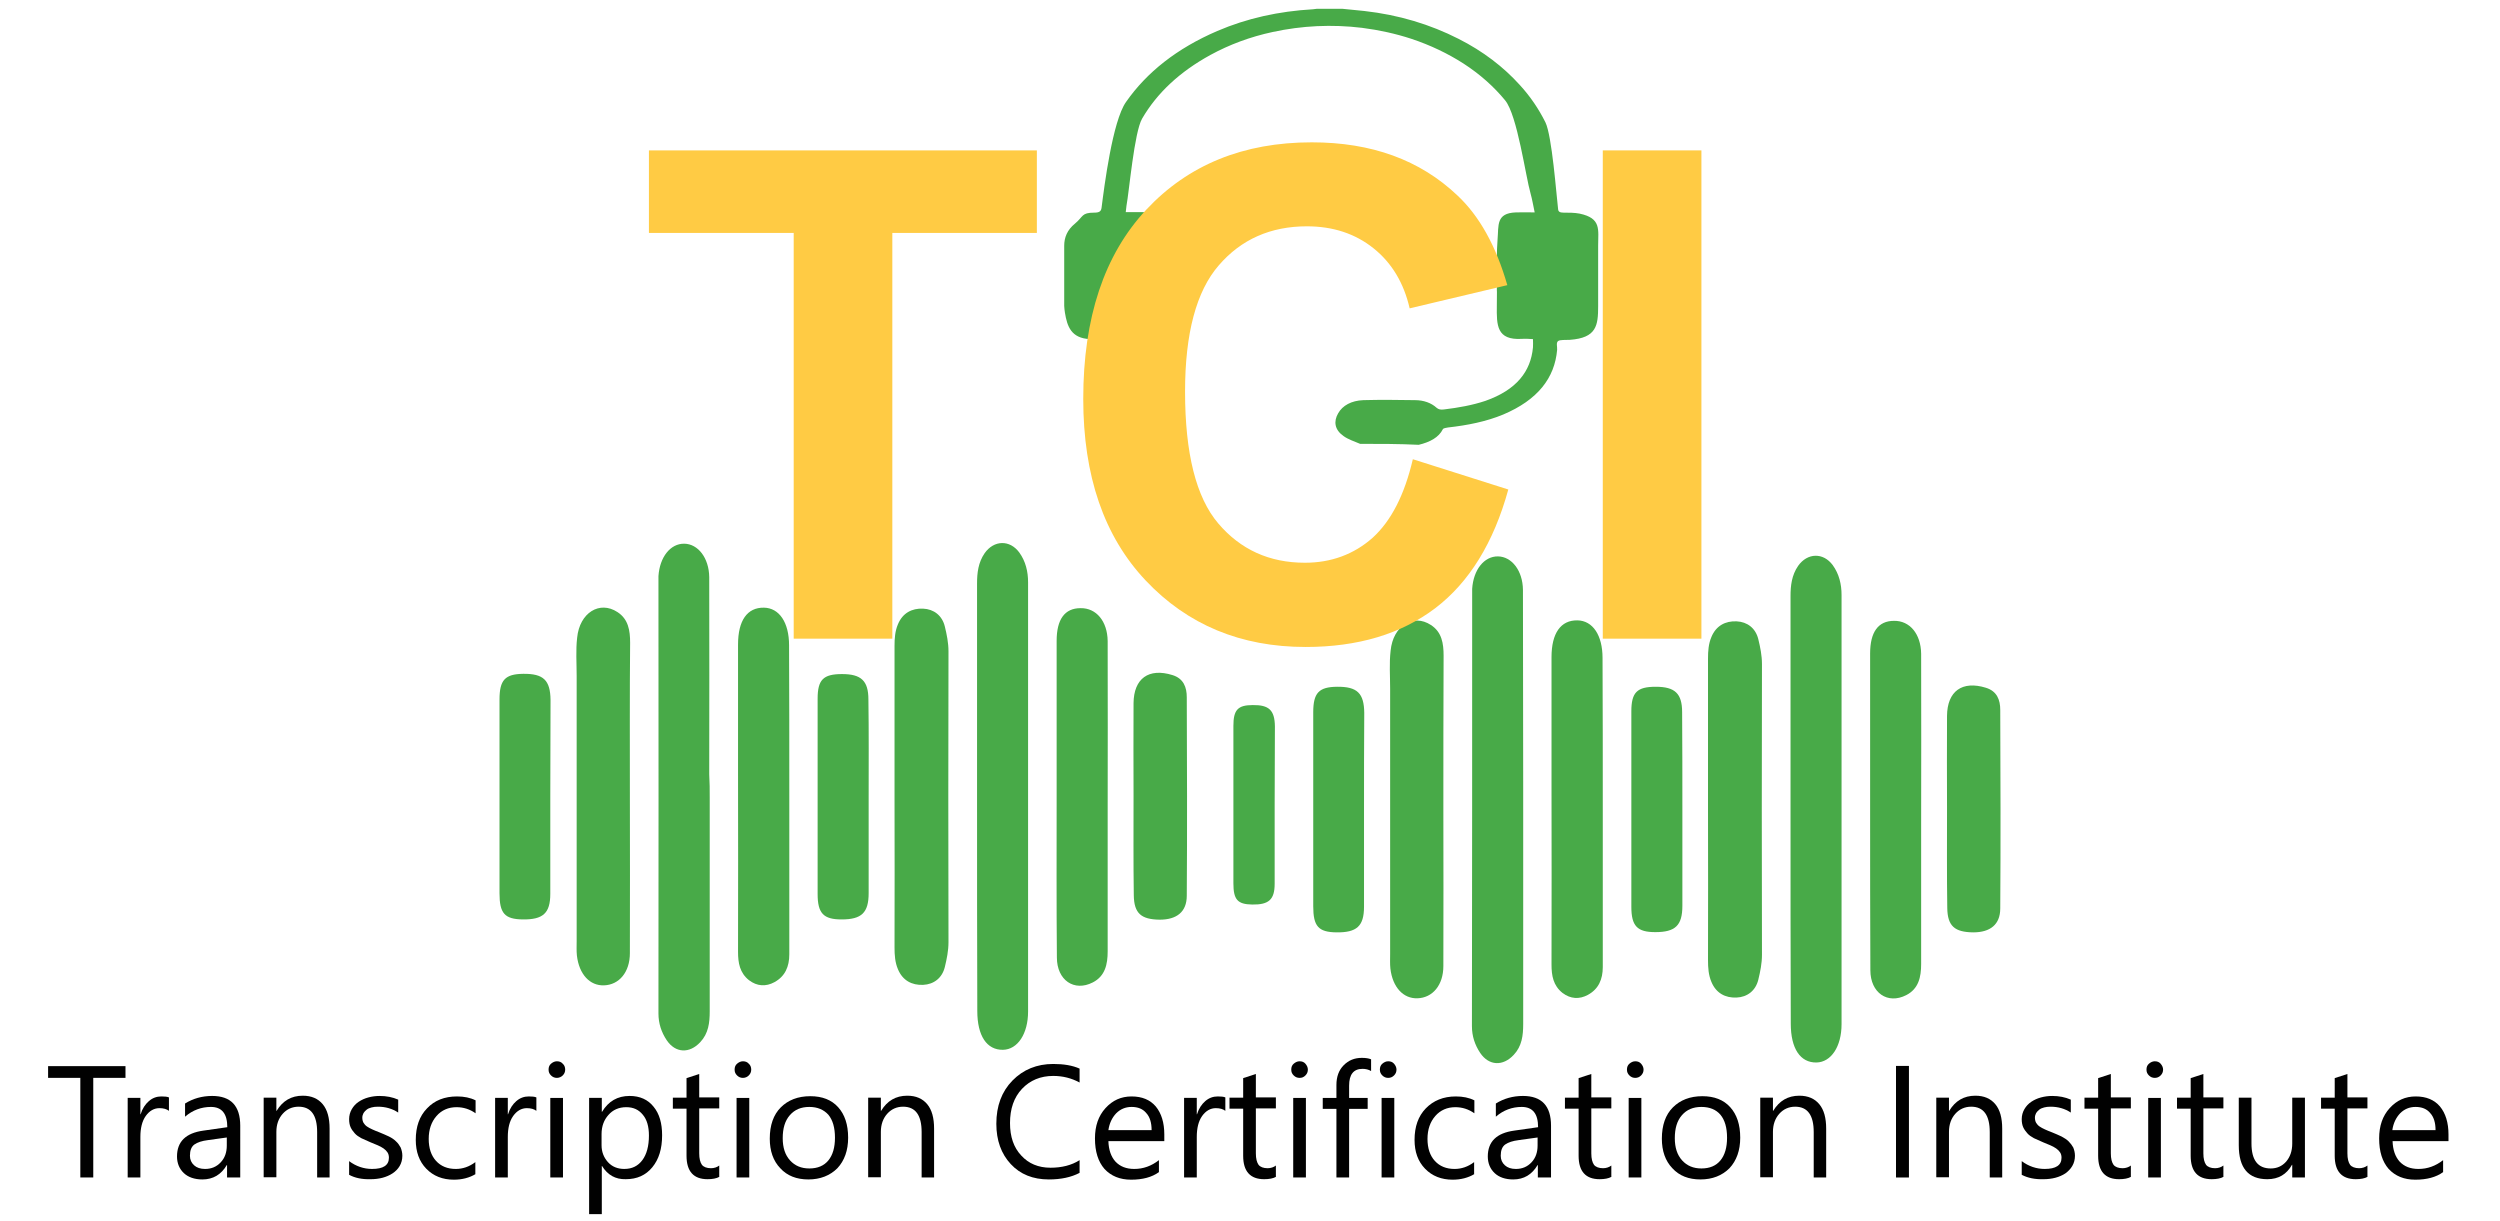 <?xml version="1.0" encoding="utf-8"?>
<!-- Generator: Adobe Illustrator 22.0.1, SVG Export Plug-In . SVG Version: 6.00 Build 0)  -->
<svg version="1.1" id="Layer_1" xmlns="http://www.w3.org/2000/svg" xmlns:xlink="http://www.w3.org/1999/xlink" x="0px" y="0px"
	 viewBox="0 0 1024 500" style="enable-background:new 0 0 1024 500;" xml:space="preserve">
<style type="text/css">
	.st0{fill:#010101;}
	.st1{fill:#48AA48;}
	.st2{fill-rule:evenodd;clip-rule:evenodd;fill:#48AA48;}
	.st3{fill:#FFCB44;}
</style>
<g>
	<g>
		<path class="st0" d="M51.4,441.5H38.2v40.8h-5.3v-40.8H19.7v-4.8h31.7V441.5z"/>
		<path class="st0" d="M69.2,455c-0.9-0.7-2.2-1.1-3.9-1.1c-2.2,0-4.1,1.1-5.6,3.2s-2.2,5-2.2,8.6v16.6h-5.2v-32.6h5.2v6.7h0.1
			c0.7-2.3,1.9-4.1,3.4-5.4c1.5-1.3,3.2-1.9,5.1-1.9c1.4,0,2.4,0.1,3.1,0.4V455z"/>
		<path class="st0" d="M98.2,482.3H93v-5.1h-0.1c-2.3,3.9-5.6,5.9-10,5.9c-3.2,0-5.8-0.9-7.6-2.6c-1.8-1.7-2.8-4-2.8-6.8
			c0-6.1,3.6-9.6,10.8-10.6l9.8-1.4c0-5.5-2.2-8.3-6.7-8.3c-3.9,0-7.5,1.3-10.6,4V452c3.2-2,6.9-3.1,11.1-3.1
			c7.7,0,11.5,4.1,11.5,12.2V482.3z M93,465.9l-7.9,1.1c-2.4,0.3-4.2,0.9-5.5,1.8c-1.2,0.9-1.8,2.4-1.8,4.6c0,1.6,0.6,2.9,1.7,3.9
			c1.1,1,2.6,1.5,4.5,1.5c2.6,0,4.7-0.9,6.4-2.7c1.7-1.8,2.5-4.1,2.5-6.9V465.9z"/>
		<path class="st0" d="M135.1,482.3h-5.2v-18.6c0-6.9-2.5-10.4-7.6-10.4c-2.6,0-4.8,1-6.5,2.9s-2.6,4.4-2.6,7.4v18.6H108v-32.6h5.2
			v5.4h0.1c2.5-4.1,6-6.2,10.7-6.2c3.6,0,6.3,1.2,8.2,3.5c1.9,2.3,2.8,5.6,2.8,10V482.3z"/>
		<path class="st0" d="M143,481.2v-5.6c2.8,2.1,6,3.2,9.4,3.2c4.6,0,6.9-1.5,6.9-4.6c0-0.9-0.2-1.6-0.6-2.2
			c-0.4-0.6-0.9-1.1-1.6-1.6c-0.7-0.5-1.5-0.9-2.4-1.3c-0.9-0.4-1.9-0.8-2.9-1.2c-1.4-0.6-2.7-1.2-3.8-1.7c-1.1-0.6-2-1.2-2.7-2
			s-1.3-1.6-1.7-2.5c-0.4-0.9-0.6-2-0.6-3.3c0-1.5,0.4-2.9,1.1-4.1c0.7-1.2,1.6-2.2,2.8-3c1.2-0.8,2.5-1.4,4-1.8
			c1.5-0.4,3-0.6,4.6-0.6c2.8,0,5.3,0.5,7.6,1.5v5.3c-2.4-1.6-5.2-2.4-8.3-2.4c-1,0-1.9,0.1-2.6,0.3c-0.8,0.2-1.5,0.5-2,0.9
			s-1,0.9-1.3,1.4c-0.3,0.6-0.5,1.2-0.5,1.9c0,0.8,0.2,1.6,0.5,2.1s0.8,1.1,1.4,1.5c0.6,0.4,1.3,0.8,2.2,1.2s1.8,0.8,2.9,1.2
			c1.4,0.6,2.7,1.1,3.9,1.7s2.1,1.2,2.9,2c0.8,0.7,1.4,1.6,1.9,2.5c0.4,1,0.7,2.1,0.7,3.4c0,1.6-0.4,3-1.1,4.2
			c-0.7,1.2-1.7,2.2-2.9,3c-1.2,0.8-2.6,1.4-4.1,1.8c-1.5,0.4-3.2,0.6-4.9,0.6C148.3,483.1,145.4,482.5,143,481.2z"/>
		<path class="st0" d="M194.8,480.9c-2.5,1.5-5.5,2.3-8.9,2.3c-4.6,0-8.4-1.5-11.3-4.5c-2.9-3-4.3-6.9-4.3-11.8
			c0-5.4,1.5-9.7,4.6-12.9c3.1-3.3,7.2-4.9,12.3-4.9c2.9,0,5.4,0.5,7.6,1.6v5.3c-2.4-1.7-5-2.5-7.8-2.5c-3.3,0-6.1,1.2-8.2,3.6
			c-2.1,2.4-3.2,5.5-3.2,9.4c0,3.8,1,6.8,3,9c2,2.2,4.7,3.3,8.1,3.3c2.8,0,5.5-0.9,8-2.8V480.9z"/>
		<path class="st0" d="M219.7,455c-0.9-0.7-2.2-1.1-3.9-1.1c-2.2,0-4.1,1.1-5.6,3.2s-2.2,5-2.2,8.6v16.6h-5.2v-32.6h5.2v6.7h0.1
			c0.7-2.3,1.9-4.1,3.4-5.4c1.5-1.3,3.2-1.9,5.1-1.9c1.4,0,2.4,0.1,3.1,0.4V455z"/>
		<path class="st0" d="M228.1,441.5c-0.9,0-1.7-0.3-2.4-1s-1-1.4-1-2.4s0.3-1.8,1-2.4s1.5-1,2.4-1c1,0,1.8,0.3,2.4,1
			c0.7,0.6,1,1.5,1,2.4c0,0.9-0.3,1.7-1,2.4C229.9,441.1,229,441.5,228.1,441.5z M230.6,482.3h-5.2v-32.6h5.2V482.3z"/>
		<path class="st0" d="M246.6,477.6h-0.1v19.7h-5.2v-47.6h5.2v5.7h0.1c2.6-4.3,6.3-6.5,11.3-6.5c4.2,0,7.5,1.5,9.8,4.4
			c2.4,2.9,3.5,6.8,3.5,11.7c0,5.5-1.3,9.8-4,13.1c-2.7,3.3-6.3,4.9-10.9,4.9C252.1,483.1,248.9,481.3,246.6,477.6z M246.4,464.5
			v4.6c0,2.7,0.9,5,2.6,6.9s4,2.8,6.7,2.8c3.2,0,5.6-1.2,7.4-3.6c1.8-2.4,2.7-5.8,2.7-10.1c0-3.6-0.8-6.5-2.5-8.5
			c-1.7-2.1-3.9-3.1-6.8-3.1c-3,0-5.5,1.1-7.3,3.2C247.4,458.7,246.4,461.3,246.4,464.5z"/>
		<path class="st0" d="M294.7,482c-1.2,0.7-2.9,1-4.9,1c-5.7,0-8.6-3.2-8.6-9.6v-19.3h-5.6v-4.5h5.6v-8l5.2-1.7v9.6h8.2v4.5h-8.2
			v18.4c0,2.2,0.4,3.7,1.1,4.7c0.7,0.9,2,1.4,3.7,1.4c1.3,0,2.5-0.4,3.4-1.1V482z"/>
		<path class="st0" d="M304.3,441.5c-0.9,0-1.7-0.3-2.4-1s-1-1.4-1-2.4s0.3-1.8,1-2.4s1.5-1,2.4-1c1,0,1.8,0.3,2.4,1
			c0.7,0.6,1,1.5,1,2.4c0,0.9-0.3,1.7-1,2.4C306.1,441.1,305.3,441.5,304.3,441.5z M306.9,482.3h-5.2v-32.6h5.2V482.3z"/>
		<path class="st0" d="M331.1,483.1c-4.8,0-8.7-1.5-11.5-4.6c-2.9-3-4.3-7.1-4.3-12.1c0-5.5,1.5-9.8,4.5-12.8s7-4.6,12.1-4.6
			c4.9,0,8.7,1.5,11.4,4.5c2.7,3,4.1,7.1,4.1,12.5c0,5.2-1.5,9.4-4.4,12.5C340,481.5,336,483.1,331.1,483.1z M331.5,453.4
			c-3.4,0-6,1.1-8,3.4s-2.9,5.4-2.9,9.4c0,3.9,1,6.9,3,9.1c2,2.2,4.6,3.3,7.9,3.3c3.4,0,6-1.1,7.8-3.3c1.8-2.2,2.7-5.3,2.7-9.3
			c0-4.1-0.9-7.2-2.7-9.4C337.4,454.5,334.8,453.4,331.5,453.4z"/>
		<path class="st0" d="M382.7,482.3h-5.2v-18.6c0-6.9-2.5-10.4-7.6-10.4c-2.6,0-4.8,1-6.5,2.9s-2.6,4.4-2.6,7.4v18.6h-5.2v-32.6h5.2
			v5.4h0.1c2.5-4.1,6-6.2,10.7-6.2c3.6,0,6.3,1.2,8.2,3.5c1.9,2.3,2.8,5.6,2.8,10V482.3z"/>
		<path class="st0" d="M442.2,480.4c-3.4,1.8-7.6,2.7-12.6,2.7c-6.5,0-11.7-2.1-15.6-6.3c-3.9-4.2-5.9-9.7-5.9-16.5
			c0-7.3,2.2-13.2,6.6-17.7c4.4-4.5,10-6.8,16.7-6.8c4.3,0,7.9,0.6,10.8,1.9v5.7c-3.3-1.8-6.9-2.7-10.8-2.7c-5.2,0-9.5,1.8-12.8,5.3
			c-3.3,3.5-4.9,8.2-4.9,14c0,5.6,1.5,10,4.6,13.3c3,3.3,7,5,12,5c4.6,0,8.6-1,11.9-3.1V480.4z"/>
		<path class="st0" d="M477,467.4h-23c0.1,3.6,1.1,6.4,2.9,8.4c1.9,2,4.4,3,7.7,3c3.7,0,7-1.2,10.1-3.6v4.9
			c-2.9,2.1-6.7,3.1-11.4,3.1c-4.6,0-8.2-1.5-10.9-4.4c-2.6-3-3.9-7.1-3.9-12.5c0-5.1,1.4-9.2,4.3-12.4c2.9-3.2,6.4-4.8,10.7-4.8
			c4.3,0,7.6,1.4,9.9,4.1c2.3,2.8,3.5,6.6,3.5,11.5V467.4z M471.7,462.9c0-3-0.7-5.4-2.2-7c-1.4-1.7-3.4-2.5-6-2.5
			c-2.5,0-4.6,0.9-6.3,2.6c-1.7,1.8-2.8,4.1-3.2,6.9H471.7z"/>
		<path class="st0" d="M501.9,455c-0.9-0.7-2.2-1.1-3.9-1.1c-2.2,0-4.1,1.1-5.6,3.2s-2.2,5-2.2,8.6v16.6h-5.2v-32.6h5.2v6.7h0.1
			c0.7-2.3,1.9-4.1,3.4-5.4c1.5-1.3,3.2-1.9,5.1-1.9c1.4,0,2.4,0.1,3.1,0.4V455z"/>
		<path class="st0" d="M522.7,482c-1.2,0.7-2.9,1-4.9,1c-5.7,0-8.6-3.2-8.6-9.6v-19.3h-5.6v-4.5h5.6v-8l5.2-1.7v9.6h8.2v4.5h-8.2
			v18.4c0,2.2,0.4,3.7,1.1,4.7c0.7,0.9,2,1.4,3.7,1.4c1.3,0,2.5-0.4,3.4-1.1V482z"/>
		<path class="st0" d="M532.3,441.5c-0.9,0-1.7-0.3-2.4-1s-1-1.4-1-2.4s0.3-1.8,1-2.4s1.5-1,2.4-1c1,0,1.8,0.3,2.4,1s1,1.5,1,2.4
			c0,0.9-0.3,1.7-1,2.4S533.3,441.5,532.3,441.5z M534.9,482.3h-5.2v-32.6h5.2V482.3z"/>
		<path class="st0" d="M561.6,438.7c-1-0.6-2.2-0.9-3.5-0.9c-3.7,0-5.5,2.3-5.5,6.9v5h7.6v4.5h-7.6v28.1h-5.2v-28.1h-5.6v-4.5h5.6
			v-5.3c0-3.4,1-6.1,3-8.1c2-2,4.4-3,7.4-3c1.6,0,2.9,0.2,3.8,0.6V438.7z"/>
		<path class="st0" d="M568.6,441.5c-0.9,0-1.7-0.3-2.4-1s-1-1.4-1-2.4s0.3-1.8,1-2.4s1.5-1,2.4-1c1,0,1.8,0.3,2.4,1s1,1.5,1,2.4
			c0,0.9-0.3,1.7-1,2.4S569.5,441.5,568.6,441.5z M571.1,482.3h-5.2v-32.6h5.2V482.3z"/>
		<path class="st0" d="M603.9,480.9c-2.5,1.5-5.5,2.3-8.9,2.3c-4.6,0-8.4-1.5-11.3-4.5c-2.9-3-4.3-6.9-4.3-11.8
			c0-5.4,1.5-9.7,4.6-12.9s7.2-4.9,12.3-4.9c2.9,0,5.4,0.5,7.6,1.6v5.3c-2.4-1.7-5-2.5-7.8-2.5c-3.3,0-6.1,1.2-8.2,3.6
			c-2.1,2.4-3.2,5.5-3.2,9.4c0,3.8,1,6.8,3,9c2,2.2,4.7,3.3,8.1,3.3c2.8,0,5.5-0.9,8-2.8V480.9z"/>
		<path class="st0" d="M635.1,482.3h-5.2v-5.1h-0.1c-2.3,3.9-5.6,5.9-10,5.9c-3.2,0-5.8-0.9-7.6-2.6c-1.8-1.7-2.8-4-2.8-6.8
			c0-6.1,3.6-9.6,10.8-10.6l9.8-1.4c0-5.5-2.2-8.3-6.7-8.3c-3.9,0-7.5,1.3-10.6,4V452c3.2-2,6.9-3.1,11.1-3.1
			c7.7,0,11.5,4.1,11.5,12.2V482.3z M629.9,465.9l-7.9,1.1c-2.4,0.3-4.2,0.9-5.5,1.8c-1.2,0.9-1.8,2.4-1.8,4.6
			c0,1.6,0.6,2.9,1.7,3.9c1.1,1,2.6,1.5,4.5,1.5c2.6,0,4.7-0.9,6.4-2.7c1.7-1.8,2.5-4.1,2.5-6.9V465.9z"/>
		<path class="st0" d="M660.1,482c-1.2,0.7-2.9,1-4.9,1c-5.7,0-8.6-3.2-8.6-9.6v-19.3h-5.6v-4.5h5.6v-8l5.2-1.7v9.6h8.2v4.5h-8.2
			v18.4c0,2.2,0.4,3.7,1.1,4.7c0.7,0.9,2,1.4,3.7,1.4c1.3,0,2.5-0.4,3.4-1.1V482z"/>
		<path class="st0" d="M669.8,441.5c-0.9,0-1.7-0.3-2.4-1s-1-1.4-1-2.4s0.3-1.8,1-2.4s1.5-1,2.4-1c1,0,1.8,0.3,2.4,1s1,1.5,1,2.4
			c0,0.9-0.3,1.7-1,2.4S670.7,441.5,669.8,441.5z M672.3,482.3h-5.2v-32.6h5.2V482.3z"/>
		<path class="st0" d="M696.5,483.1c-4.8,0-8.7-1.5-11.5-4.6c-2.9-3-4.3-7.1-4.3-12.1c0-5.5,1.5-9.8,4.5-12.8s7-4.6,12.1-4.6
			c4.9,0,8.7,1.5,11.4,4.5s4.1,7.1,4.1,12.5c0,5.2-1.5,9.4-4.4,12.5C705.4,481.5,701.4,483.1,696.5,483.1z M696.9,453.4
			c-3.4,0-6,1.1-8,3.4s-2.9,5.4-2.9,9.4c0,3.9,1,6.9,3,9.1c2,2.2,4.6,3.3,7.9,3.3c3.4,0,6-1.1,7.8-3.3c1.8-2.2,2.7-5.3,2.7-9.3
			c0-4.1-0.9-7.2-2.7-9.4C702.9,454.5,700.3,453.4,696.9,453.4z"/>
		<path class="st0" d="M748.1,482.3h-5.2v-18.6c0-6.9-2.5-10.4-7.6-10.4c-2.6,0-4.8,1-6.5,2.9s-2.6,4.4-2.6,7.4v18.6h-5.2v-32.6h5.2
			v5.4h0.1c2.5-4.1,6-6.2,10.7-6.2c3.6,0,6.3,1.2,8.2,3.5c1.9,2.3,2.8,5.6,2.8,10V482.3z"/>
		<path class="st0" d="M781.9,482.3h-5.3v-45.7h5.3V482.3z"/>
		<path class="st0" d="M820.3,482.3H815v-18.6c0-6.9-2.5-10.4-7.6-10.4c-2.6,0-4.8,1-6.5,2.9s-2.6,4.4-2.6,7.4v18.6h-5.2v-32.6h5.2
			v5.4h0.1c2.5-4.1,6-6.2,10.7-6.2c3.6,0,6.3,1.2,8.2,3.5c1.9,2.3,2.8,5.6,2.8,10V482.3z"/>
		<path class="st0" d="M828.1,481.2v-5.6c2.8,2.1,6,3.2,9.4,3.2c4.6,0,6.9-1.5,6.9-4.6c0-0.9-0.2-1.6-0.6-2.2
			c-0.4-0.6-0.9-1.1-1.6-1.6s-1.5-0.9-2.4-1.3c-0.9-0.4-1.9-0.8-2.9-1.2c-1.4-0.6-2.7-1.2-3.8-1.7c-1.1-0.6-2-1.2-2.7-2
			s-1.3-1.6-1.7-2.5c-0.4-0.9-0.6-2-0.6-3.3c0-1.5,0.4-2.9,1.1-4.1c0.7-1.2,1.6-2.2,2.8-3c1.2-0.8,2.5-1.4,4-1.8
			c1.5-0.4,3-0.6,4.6-0.6c2.8,0,5.3,0.5,7.6,1.5v5.3c-2.4-1.6-5.2-2.4-8.3-2.4c-1,0-1.9,0.1-2.6,0.3c-0.8,0.2-1.5,0.5-2,0.9
			s-1,0.9-1.3,1.4c-0.3,0.6-0.5,1.2-0.5,1.9c0,0.8,0.2,1.6,0.5,2.1s0.8,1.1,1.4,1.5c0.6,0.4,1.3,0.8,2.2,1.2s1.8,0.8,2.9,1.2
			c1.4,0.6,2.7,1.1,3.9,1.7c1.1,0.6,2.1,1.2,2.9,2s1.4,1.6,1.9,2.5c0.4,1,0.7,2.1,0.7,3.4c0,1.6-0.4,3-1.1,4.2
			c-0.7,1.2-1.7,2.2-2.8,3c-1.2,0.8-2.6,1.4-4.1,1.8c-1.5,0.4-3.2,0.6-4.9,0.6C833.5,483.1,830.6,482.5,828.1,481.2z"/>
		<path class="st0" d="M872.9,482c-1.2,0.7-2.9,1-4.9,1c-5.7,0-8.6-3.2-8.6-9.6v-19.3h-5.6v-4.5h5.6v-8l5.2-1.7v9.6h8.2v4.5h-8.2
			v18.4c0,2.2,0.4,3.7,1.1,4.7c0.7,0.9,2,1.4,3.7,1.4c1.3,0,2.5-0.4,3.4-1.1V482z"/>
		<path class="st0" d="M882.6,441.5c-0.9,0-1.7-0.3-2.4-1s-1-1.4-1-2.4s0.3-1.8,1-2.4s1.5-1,2.4-1c1,0,1.8,0.3,2.4,1s1,1.5,1,2.4
			c0,0.9-0.3,1.7-1,2.4S883.5,441.5,882.6,441.5z M885.1,482.3h-5.2v-32.6h5.2V482.3z"/>
		<path class="st0" d="M910.8,482c-1.2,0.7-2.9,1-4.9,1c-5.7,0-8.6-3.2-8.6-9.6v-19.3h-5.6v-4.5h5.6v-8l5.2-1.7v9.6h8.2v4.5h-8.2
			v18.4c0,2.2,0.4,3.7,1.1,4.7c0.7,0.9,2,1.4,3.7,1.4c1.3,0,2.5-0.4,3.4-1.1V482z"/>
		<path class="st0" d="M944.1,482.3h-5.2v-5.2h-0.1c-2.2,3.9-5.5,5.9-10.1,5.9c-7.8,0-11.7-4.6-11.7-13.9v-19.5h5.2v18.7
			c0,6.9,2.6,10.3,7.9,10.3c2.5,0,4.6-0.9,6.3-2.8c1.6-1.9,2.5-4.3,2.5-7.4v-18.8h5.2V482.3z"/>
		<path class="st0" d="M969.8,482c-1.2,0.7-2.9,1-4.9,1c-5.7,0-8.6-3.2-8.6-9.6v-19.3h-5.6v-4.5h5.6v-8l5.2-1.7v9.6h8.2v4.5h-8.2
			v18.4c0,2.2,0.4,3.7,1.1,4.7c0.7,0.9,2,1.4,3.7,1.4c1.3,0,2.5-0.4,3.4-1.1V482z"/>
		<path class="st0" d="M1003,467.4h-23c0.1,3.6,1.1,6.4,2.9,8.4c1.9,2,4.4,3,7.7,3c3.7,0,7-1.2,10.1-3.6v4.9
			c-2.9,2.1-6.7,3.1-11.4,3.1c-4.6,0-8.2-1.5-10.9-4.4c-2.6-3-3.9-7.1-3.9-12.5c0-5.1,1.4-9.2,4.3-12.4c2.9-3.2,6.4-4.8,10.7-4.8
			c4.3,0,7.6,1.4,9.9,4.1c2.3,2.8,3.5,6.6,3.5,11.5V467.4z M997.6,462.9c0-3-0.7-5.4-2.2-7c-1.4-1.7-3.4-2.5-6-2.5
			c-2.5,0-4.6,0.9-6.3,2.6c-1.7,1.8-2.8,4.1-3.2,6.9H997.6z"/>
	</g>
	<g>
		<g>
			<path class="st1" d="M557.1,181.8c-2.3-1-4.9-1.8-6.8-3.2c-3.7-2.6-4.1-6-2.2-9.3c1.8-3.2,5.4-5.2,10.3-5.4
				c7.1-0.2,14.2-0.1,21.2,0c3.5,0,6.6,1.1,8.8,3.1c0.8,0.7,1.7,0.9,3.1,0.7c5.8-0.7,11.5-1.7,16.9-3.5
				c12.8-4.5,18.6-12.1,19.5-21.9c0.1-1.1,0-2.1,0-3.4c-1.6-0.1-3.2-0.2-4.6-0.1c-10.3,0.6-10.3-5.6-10.2-13.5
				c0.1-12.2,0,0.3,0-11.9c0-5.1-0.1-10.2,0.3-15.3c0.5-5.8-0.7-10.8,7.5-11.1c2.4-0.1,4.8,0,7.7,0c-0.6-2.8-1-5.3-1.7-7.8
				c-2-6.9-5.4-32-10.4-38.1c-4.6-5.6-10.3-10.7-17.1-15.1c-6.4-4.1-13.5-7.5-21.3-10.1c-6.4-2.1-13.2-3.6-20.2-4.5
				c-12.4-1.5-24.6-0.9-36.6,1.7c-9.3,2-17.8,5.2-25.5,9.4c-12.6,6.9-21.9,15.6-28,26.1c-3.2,5.5-5.3,29.8-6.4,35.7
				c-0.1,0.8-0.2,1.6-0.3,2.6c2.4,0,4.7,0,6.9,0c6.2,0,3.5,1.5,7.4,5c2.8,2.5,4,5.4,4,8.5c0,16.7,0.1,8.5,0,25.2
				c0,8.1,0,13.6-11.5,13.6c-7.1,0-14.3,0-21.4-0.3c-7.8-0.3-9.4-5.3-10.3-10.8c-0.1-0.9-0.3-1.9-0.3-2.8c0-16.5,0-8.1,0-24.6
				c0-3.4,1.2-6.5,4.4-9.1c3.5-2.9,2.6-4.5,7.9-4.5c2.2,0,2.8-0.6,3-2c1.1-8.7,4.5-35.5,10-43.3c8.5-12.2,20.9-22,37.4-29.1
				c12.1-5.2,25.2-8.1,39.2-8.9c0.5,0,1.1-0.2,1.6-0.2c3.5,0,6.9,0,10.4,0c3,0.3,6,0.6,9,0.9c14.2,1.6,27,5.5,38.6,11.4
				c10.1,5.1,18.4,11.5,25.1,18.9c4.4,4.8,7.8,9.9,10.5,15.3c2.7,5.5,4.5,29.8,5.2,35.6c0.1,1,0.7,1.4,2.2,1.4c2.2,0,4.5,0,6.6,0.4
				c9,1.9,7.6,6.5,7.6,13.2c0,16.5,0,8.2,0,24.7c0,7.9-0.6,13-11.6,13.8c-1.7,0.1-4-0.1-4.8,0.5c-0.9,0.7-0.3,2.3-0.4,3.6
				c-1,11.5-7.9,20.5-22.1,26.5c-7,2.9-14.6,4.4-22.6,5.3c-0.7,0.1-1.9,0.3-2.1,0.7c-1.7,3.4-5.3,5.3-9.9,6.4
				C573.2,181.8,565.1,181.8,557.1,181.8z"/>
		</g>
		<path class="st2" d="M623.9,332.1c0,29.1,0,58.2,0,87.3c0,4.7-0.5,9.1-3.9,12.7c-4.4,4.7-10.1,4.5-13.7-0.8
			c-2.2-3.3-3.4-6.9-3.4-11c0.1-59,0.1-118.1,0.1-177.1c0-0.7,0-1.3,0-2c0.5-7.8,4.9-13.4,10.6-13.3c5.6,0.1,10.1,5.8,10.2,13.7
			c0.1,26.9,0,53.8,0.1,80.7C623.9,325.6,623.9,328.8,623.9,332.1z"/>
		<path class="st2" d="M733.4,331.5c0-29.1,0-58.2,0-87.3c0-4.4,0.5-8.6,3.1-12.4c3.8-5.4,10.3-5.6,14.2-0.3
			c2.6,3.6,3.6,7.8,3.6,12.2c0,58.6,0,117.2,0,175.8c0,9.2-4.3,15.6-10.3,15.7c-6.6,0.1-10.5-5.7-10.5-15.9
			C733.4,390.1,733.4,360.8,733.4,331.5z"/>
		<path class="st2" d="M591.2,331.9c0,21.3,0.1,42.5,0,63.8c0,7.8-4.4,13-10.6,13.2c-5.8,0.2-10.2-4.5-11.1-12.2
			c-0.2-1.9-0.1-3.9-0.1-5.9c0-36.2,0-72.5,0-108.7c0-5.2-0.4-10.5,0.2-15.6c1-10.2,9.2-15.3,16.5-10.5c4.5,2.9,5.2,7.6,5.2,12.6
			C591.2,289.8,591.2,310.8,591.2,331.9z"/>
		<path class="st2" d="M699.6,331.6c0-20.6,0-41.2,0-61.8c0-3.1,0.2-6.1,1.4-8.9c1.9-4.6,5.7-6.6,10.3-6.4c4.4,0.2,7.8,2.8,8.9,7.3
			c0.8,3.3,1.5,6.7,1.5,10.2c-0.1,39.7-0.1,79.4,0,119.1c0,3.5-0.7,6.9-1.5,10.2c-1.1,4.5-4.5,7.1-8.9,7.3
			c-4.6,0.2-8.4-1.8-10.3-6.4c-1.2-2.8-1.4-5.8-1.4-8.9C699.7,372.8,699.6,352.2,699.6,331.6z"/>
		<path class="st2" d="M766,331.6c0-21.3,0-42.6,0-63.9c0-8.8,3.3-13.4,9.8-13.4c6.4-0.1,11,5.3,11.1,13.5c0.1,23.5,0,46.9,0,70.4
			c0,18.9,0,37.8,0,56.7c0,5.2-1,10.1-6.1,12.7c-7.6,3.9-14.7-0.9-14.7-10.2C766,375.4,766,353.5,766,331.6z"/>
		<path class="st2" d="M656.5,331.6c0,21.5,0,43,0,64.5c0,5-1.7,9-6.1,11.4c-3.5,1.9-7.1,1.7-10.4-0.8c-3.8-3-4.5-7.1-4.5-11.6
			c0.1-24.6,0-49.1,0-73.7c0-17.4,0-34.8,0-52.2c0-9.9,3.8-15.2,10.6-15.1c6.3,0.1,10.3,6.1,10.3,15.4
			C656.5,290.3,656.5,310.9,656.5,331.6z"/>
		<path class="st2" d="M797.5,330.9c0-12.6-0.1-25.2,0-37.7c0.1-10.1,6.2-14.5,15.9-11.5c4.6,1.4,5.9,5,5.9,9.1
			c0.1,27.1,0.2,54.2,0,81.3c0,6.6-4.1,9.8-11.1,9.8c-7.5-0.1-10.5-2.5-10.6-10C797.4,358.2,797.5,344.6,797.5,330.9z"/>
		<path class="st2" d="M558.7,331.7c0,13.2,0,26.5,0,39.7c0,8-3,10.6-11.3,10.5c-7.4-0.1-9.5-2.5-9.5-10.7c0-26.5,0-52.9,0-79.4
			c0-8,2.3-10.4,9.7-10.5c8.3-0.1,11.1,2.6,11.2,10.7C558.7,305.2,558.7,318.4,558.7,331.7z"/>
		<path class="st2" d="M522.1,329.7c0,10.8,0,21.5,0,32.3c0,6.5-2.4,8.6-9.2,8.5c-6-0.1-7.7-2-7.7-8.7c0-21.5,0-43,0-64.5
			c0-6.5,1.8-8.5,7.9-8.5c6.7-0.1,9,2.1,9.1,8.7C522.2,308.2,522.1,318.9,522.1,329.7z"/>
		<path class="st2" d="M689.1,332c0,13,0,26,0,39c0,8.1-2.9,10.8-11.1,10.8c-7.4,0-9.8-2.5-9.8-10.4c0-26.7,0-53.4,0-80
			c0-7.8,2.3-10.1,10-10.1c7.8,0,10.8,2.7,10.8,10.4C689.1,305.1,689.1,318.6,689.1,332z"/>
		<path class="st3" d="M325.1,261.6V95.4h-59.3V61.6h158.9v33.8h-59.2v166.2H325.1z"/>
		<path class="st3" d="M578.7,188.1l39.1,12.4c-6,21.8-16,38-29.9,48.6c-14,10.6-31.7,15.9-53.1,15.9c-26.6,0-48.4-9.1-65.5-27.2
			c-17.1-18.1-25.6-42.9-25.6-74.4c0-33.3,8.6-59.1,25.8-77.5c17.2-18.4,39.8-27.6,67.8-27.6c24.5,0,44.3,7.2,59.6,21.7
			c9.1,8.5,15.9,20.8,20.5,36.8l-40,9.5c-2.4-10.4-7.3-18.6-14.8-24.6c-7.5-6-16.6-9-27.3-9c-14.8,0-26.9,5.3-36.1,16
			c-9.2,10.6-13.8,27.9-13.8,51.7c0,25.3,4.5,43.3,13.6,54c9.1,10.7,20.9,16.1,35.5,16.1c10.7,0,20-3.4,27.7-10.2
			C569.8,213.4,575.3,202.7,578.7,188.1z"/>
		<path class="st3" d="M656.5,261.6v-200h40.4v200H656.5z"/>
		<g>
			<path class="st2" d="M290.7,326.9c0,29.1,0,58.2,0,87.3c0,4.7-0.5,9.1-3.9,12.7c-4.4,4.7-10.1,4.5-13.7-0.8
				c-2.2-3.3-3.4-6.9-3.4-11c0.1-59,0-118.1,0-177.1c0-0.7,0-1.3,0-2c0.5-7.8,4.9-13.4,10.6-13.3c5.6,0.1,10.1,5.8,10.2,13.7
				c0.1,26.9,0,53.8,0,80.7C290.7,320.4,290.7,323.6,290.7,326.9z"/>
			<path class="st2" d="M400.2,326.3c0-29.1,0-58.2,0-87.3c0-4.4,0.5-8.6,3.1-12.4c3.8-5.4,10.3-5.6,14.2-0.3
				c2.6,3.6,3.6,7.8,3.6,12.2c0,58.6,0,117.2,0,175.8c0,9.2-4.3,15.6-10.3,15.7c-6.6,0.1-10.5-5.7-10.5-15.9
				C400.2,384.9,400.2,355.6,400.2,326.3z"/>
			<path class="st2" d="M258,326.6c0,21.3,0.1,42.5,0,63.8c0,7.8-4.4,13-10.6,13.2c-5.8,0.2-10.2-4.5-11.1-12.2
				c-0.2-1.9-0.1-3.9-0.1-5.9c0-36.2,0-72.5,0-108.7c0-5.2-0.4-10.5,0.2-15.6c1-10.2,9.2-15.3,16.5-10.5c4.5,2.9,5.2,7.6,5.2,12.6
				C257.9,284.5,258,305.6,258,326.6z"/>
			<path class="st2" d="M366.4,326.4c0-20.6,0-41.2,0-61.8c0-3.1,0.2-6.1,1.4-8.9c1.9-4.6,5.7-6.6,10.3-6.4c4.4,0.2,7.8,2.8,8.9,7.3
				c0.8,3.3,1.5,6.7,1.5,10.2c-0.1,39.7-0.1,79.4,0,119.1c0,3.5-0.7,6.9-1.5,10.2c-1.1,4.5-4.5,7.1-8.9,7.3
				c-4.6,0.2-8.4-1.8-10.3-6.4c-1.2-2.8-1.4-5.8-1.4-8.9C366.5,367.6,366.4,347,366.4,326.4z"/>
			<path class="st2" d="M432.8,326.3c0-21.3,0-42.6,0-63.8c0-8.8,3.3-13.4,9.8-13.4c6.4-0.1,11,5.3,11.1,13.5
				c0.1,23.5,0,46.9,0,70.4c0,18.9,0,37.8,0,56.7c0,5.2-1,10.1-6.1,12.7c-7.6,3.9-14.7-0.9-14.7-10.2
				C432.7,370.2,432.8,348.3,432.8,326.3z"/>
			<path class="st2" d="M323.3,326.4c0,21.5,0,43,0,64.5c0,5-1.7,9-6.1,11.4c-3.5,1.9-7.1,1.7-10.4-0.8c-3.8-3-4.5-7.1-4.5-11.6
				c0.1-24.6,0-49.1,0-73.7c0-17.4,0-34.8,0-52.2c0-9.9,3.8-15.2,10.6-15.1c6.3,0.1,10.3,6.1,10.3,15.4
				C323.3,285.1,323.3,305.7,323.3,326.4z"/>
			<path class="st2" d="M464.3,325.7c0-12.6-0.1-25.2,0-37.7c0.1-10.1,6.2-14.5,15.9-11.5c4.6,1.4,5.9,5,5.9,9.1
				c0.1,27.1,0.2,54.2,0,81.3c0,6.6-4.1,9.8-11.1,9.8c-7.5-0.1-10.5-2.5-10.6-10C464.2,353,464.3,339.4,464.3,325.7z"/>
			<path class="st2" d="M225.4,326.4c0,13.2,0,26.5,0,39.7c0,8-3,10.6-11.3,10.5c-7.4-0.1-9.5-2.5-9.5-10.7c0-26.5,0-52.9,0-79.4
				c0-8,2.3-10.4,9.7-10.5c8.3-0.1,11.1,2.6,11.2,10.7C225.5,300,225.4,313.2,225.4,326.4z"/>
			<path class="st2" d="M355.8,326.8c0,13,0,26,0,39c0,8.1-2.9,10.8-11.1,10.8c-7.4,0-9.8-2.5-9.8-10.4c0-26.7,0-53.4,0-80
				c0-7.8,2.3-10.1,10-10.1c7.8,0,10.8,2.7,10.8,10.4C355.9,299.9,355.8,313.4,355.8,326.8z"/>
		</g>
	</g>
</g>
</svg>
